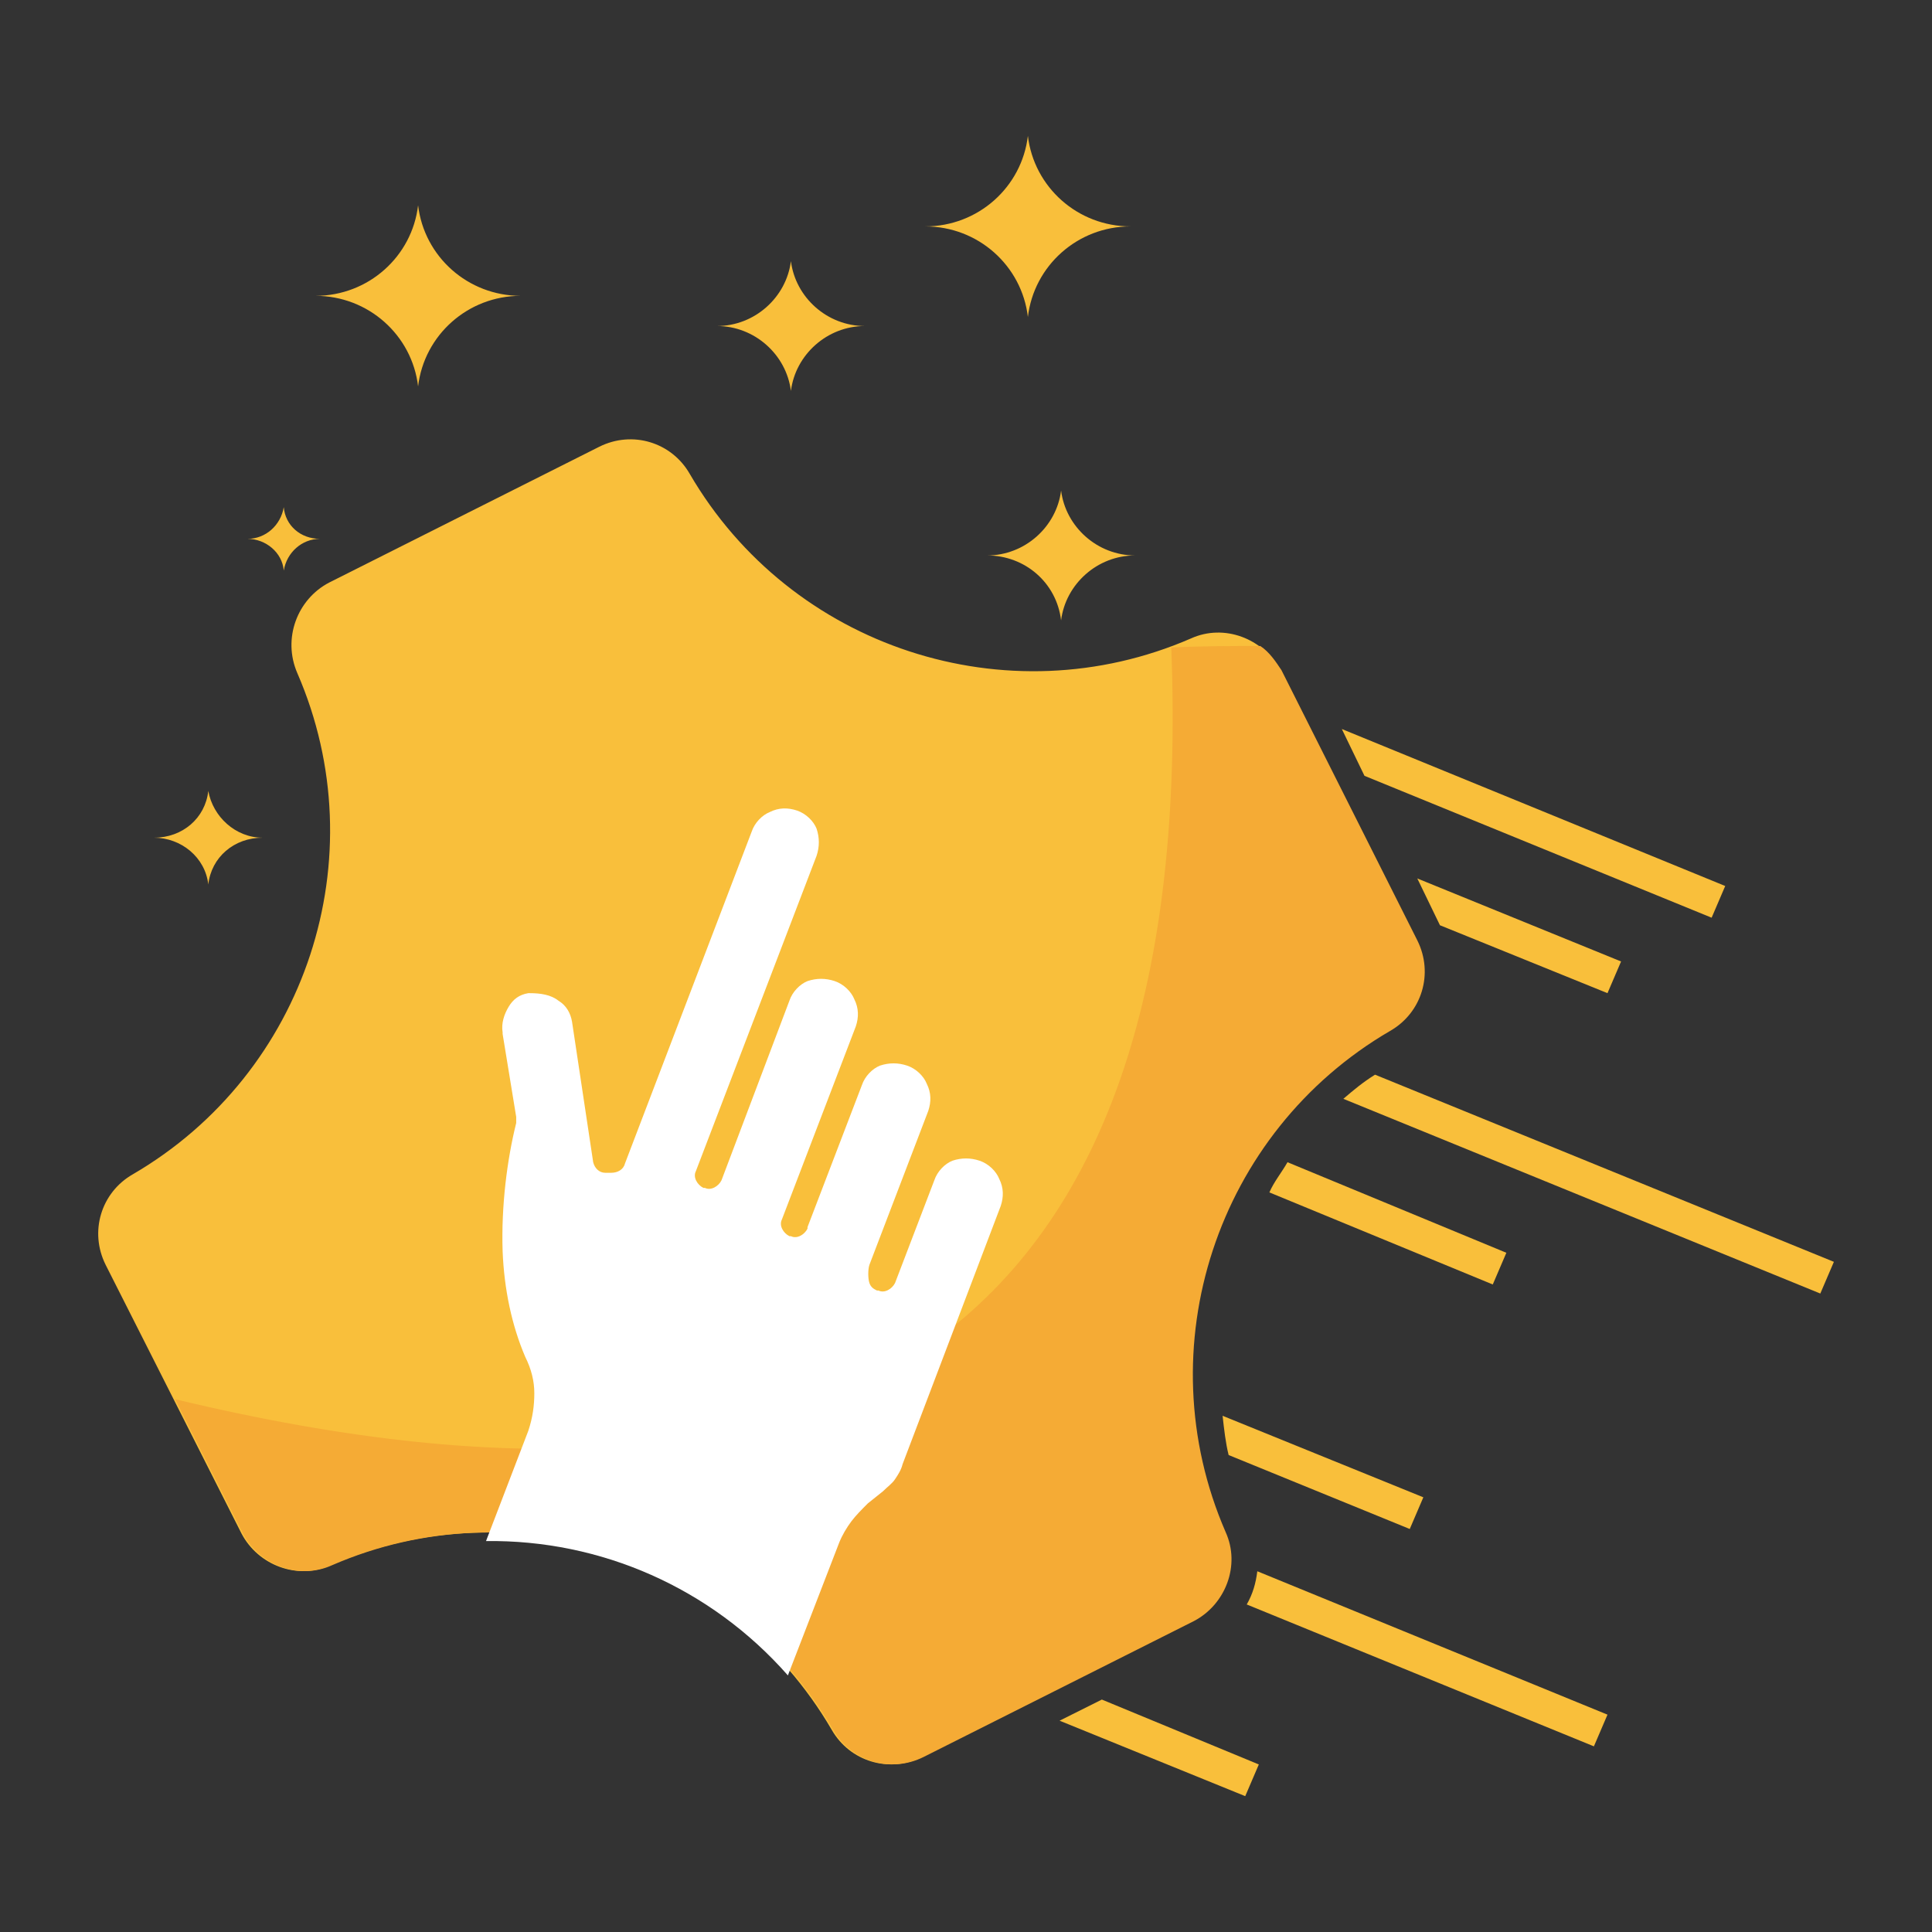 <svg xmlns="http://www.w3.org/2000/svg" xmlns:xlink="http://www.w3.org/1999/xlink" id="Layer_1" x="0px" y="0px" viewBox="0 0 128 128" style="enable-background:new 0 0 128 128;" xml:space="preserve"><rect x="0" y="0" width="128" height="128" fill="#333333" stroke="none"/><style type="text/css">	.st0{fill-rule:evenodd;clip-rule:evenodd;fill:none;}	.st1{fill-rule:evenodd;clip-rule:evenodd;fill:#F1892D;}	.st2{fill:#C5D3E2;}	.st3{fill:#39D5FF;}	.st4{fill-rule:evenodd;clip-rule:evenodd;fill:#F9BF3B;}	.st5{fill-rule:evenodd;clip-rule:evenodd;fill:#F5AB35;}	.st6{fill-rule:evenodd;clip-rule:evenodd;fill:#39D5FF;}	.st7{fill-rule:evenodd;clip-rule:evenodd;fill:#C5D3E2;}	.st8{fill:#FFFFFF;}	.st9{fill-rule:evenodd;clip-rule:evenodd;fill:#29C5FF;}	.st10{fill-rule:evenodd;clip-rule:evenodd;fill:#0057A0;}	.st11{fill:#F1892D;}	.st12{fill-rule:evenodd;clip-rule:evenodd;fill:#ACBAC9;}	.st13{fill-rule:evenodd;clip-rule:evenodd;fill:#FFFFFF;}	.st14{fill-rule:evenodd;clip-rule:evenodd;fill:#D87400;}	.st15{fill-rule:evenodd;clip-rule:evenodd;fill:#003780;}	.st16{fill-rule:evenodd;clip-rule:evenodd;fill:#19B5FE;}	.st17{fill-rule:evenodd;clip-rule:evenodd;fill:#1297E0;}	.st18{fill:#0057A0;}	.st19{fill:#F9BF3B;}	.st20{fill-rule:evenodd;clip-rule:evenodd;fill:#DFECFA;}	.st21{fill-rule:evenodd;clip-rule:evenodd;fill:#0077C0;}	.st22{fill-rule:evenodd;clip-rule:evenodd;fill:#E6EEF7;}	.st23{fill-rule:evenodd;clip-rule:evenodd;fill:#DBC2A4;}	.st24{fill-rule:evenodd;clip-rule:evenodd;fill:#FFE3C1;}	.st25{fill-rule:evenodd;clip-rule:evenodd;fill:#353535;}	.st26{fill-rule:evenodd;clip-rule:evenodd;fill:#3C4A59;}	.st27{fill-rule:evenodd;clip-rule:evenodd;fill:#6C7A89;}	.st28{fill-rule:evenodd;clip-rule:evenodd;fill:#4C5A69;}</style><rect class="st0" width="128" height="128"></rect><g>	<path class="st4" d="M21.8,38.6l17.9-9c2.2-1.1,4.8-0.3,6,1.8c6.7,11.5,21,16.2,33.2,10.9c2.2-1,4.8,0,5.9,2.1l9,17.9  c1.1,2.2,0.3,4.8-1.8,6c-11.5,6.7-16.2,21-10.9,33.2c1,2.2,0,4.8-2.1,5.9l-17.9,9c-2.2,1.1-4.8,0.3-6-1.8  c-6.7-11.5-21-16.2-33.2-10.9c-2.2,1-4.8,0-5.9-2.1L7,83.8c-1.1-2.2-0.3-4.8,1.8-6c11.5-6.7,16.2-21,10.9-33.2  C18.7,42.3,19.7,39.7,21.8,38.6L21.8,38.6z"></path>	<path class="st5" d="M83.5,42.8c0.6,0.4,1,1,1.4,1.6l9,17.9c1.1,2.2,0.3,4.8-1.8,6c-11.5,6.7-16.2,21-10.9,33.2  c1,2.2,0,4.8-2.1,5.9l-17.9,9c-2.2,1.1-4.8,0.3-6-1.8c-6.7-11.5-21-16.2-33.2-10.9c-2.2,1-4.8,0-5.9-2.1l-4.5-8.9  c45.7,11,67.7-5.6,66-49.8C79.5,42.8,81.5,42.8,83.5,42.8L83.5,42.8z"></path>	<path class="st13" d="M57.6,83.8l3.9-10.2c0.2-0.6,0.2-1.2-0.1-1.8c-0.2-0.5-0.7-1-1.3-1.2c-0.6-0.2-1.2-0.2-1.8,0  c-0.5,0.2-1,0.7-1.2,1.3l-3.6,9.4l0,0.1c-0.2,0.4-0.7,0.7-1.1,0.5l-0.1,0c-0.4-0.2-0.7-0.7-0.5-1.1L56.7,68  c0.2-0.6,0.2-1.2-0.1-1.8c-0.2-0.5-0.7-1-1.3-1.2c-0.6-0.2-1.2-0.2-1.8,0c-0.5,0.2-1,0.7-1.2,1.3l-4.5,11.9  c-0.2,0.4-0.7,0.7-1.1,0.5l-0.1,0c-0.4-0.2-0.7-0.7-0.5-1.1l8-20.9c0.2-0.6,0.2-1.2,0-1.8c-0.2-0.5-0.7-1-1.3-1.2  c-0.6-0.2-1.2-0.2-1.8,0.1c-0.5,0.2-1,0.7-1.2,1.3l-8.4,22c-0.1,0.4-0.5,0.6-0.9,0.6l-0.4,0c-0.4,0-0.7-0.3-0.8-0.7l-1.4-9.3  c-0.1-0.6-0.4-1.1-0.9-1.4c-0.5-0.4-1.2-0.5-1.9-0.5l-0.1,0c-0.6,0.1-1,0.4-1.3,0.9c-0.3,0.5-0.5,1.1-0.4,1.7l0,0.1l0.9,5.5l0,0.4  c-0.6,2.4-1,5.5-0.9,8.5c0.1,2.5,0.6,4.9,1.5,7c0.4,0.8,0.6,1.6,0.6,2.4c0,0.8-0.1,1.6-0.4,2.5l-2.8,7.3c7.6-0.1,14.9,3.1,20,8.9  l3.4-8.8c0.2-0.5,0.5-1,0.8-1.4c0.3-0.4,0.7-0.8,1.1-1.2l1-0.8c0.3-0.3,0.6-0.5,0.8-0.8c0.2-0.3,0.4-0.6,0.5-1l6.5-17.1  c0.2-0.6,0.2-1.2-0.1-1.8c-0.2-0.5-0.7-1-1.3-1.2c-0.6-0.2-1.2-0.2-1.8,0c-0.5,0.2-1,0.7-1.2,1.3l0,0l-2.6,6.8l0,0  c-0.2,0.4-0.7,0.7-1.1,0.5l-0.1,0c-0.2-0.1-0.4-0.2-0.5-0.5S57.5,84.1,57.6,83.8L57.6,83.8z"></path>	<path class="st4" d="M27.7,25.6c0.4-3.4,3.3-6,6.8-6c-3.5,0-6.4-2.6-6.8-6c-0.4,3.4-3.3,6-6.8,6C24.4,19.6,27.3,22.2,27.7,25.6z   M68.1,21c0.4-3.4,3.3-6,6.8-6c-3.5,0-6.4-2.6-6.8-6c-0.4,3.4-3.3,6-6.8,6C64.8,15,67.7,17.6,68.1,21z M52.4,25.9  c0.3-2.4,2.4-4.3,4.9-4.3c-2.5,0-4.6-1.9-4.9-4.3c-0.3,2.4-2.4,4.3-4.9,4.3C50,21.6,52.1,23.5,52.4,25.9z M70.3,41.1  c0.3-2.4,2.4-4.3,4.9-4.3c-2.5,0-4.6-1.9-4.9-4.3c-0.3,2.4-2.4,4.3-4.9,4.3C67.9,36.8,70,38.6,70.3,41.1z M18.8,37.8  c0.2-1.2,1.2-2.1,2.4-2.1c-1.3,0-2.3-0.9-2.4-2.1c-0.2,1.2-1.2,2.1-2.4,2.1C17.6,35.7,18.7,36.6,18.8,37.8z M13.8,58.6  c0.2-1.8,1.7-3.1,3.6-3.1c-1.8,0-3.3-1.4-3.6-3.1c-0.2,1.8-1.7,3.1-3.6,3.1C12,55.5,13.6,56.8,13.8,58.6z"></path>	<path class="st19" d="M88.9,48.3l25.4,10.4l-0.9,2.1l-23-9.4L88.9,48.3L88.9,48.3z M73,112.6l10.4,4.3l-0.9,2.1l-12.3-5L73,112.6  L73,112.6z M81,93.8l13.3,5.4l-0.9,2.1l-12-4.9C81.2,95.6,81.1,94.7,81,93.8z M83.3,104.1l23.2,9.5l-0.9,2.1l-23-9.4  C83,105.6,83.2,104.9,83.3,104.1z M85.3,77L99.8,83l-0.9,2.1L84.1,79C84.4,78.3,84.9,77.7,85.3,77z M91.1,71.2l30.4,12.4l-0.9,2.1  L89,72.8C89.7,72.2,90.3,71.7,91.1,71.2L91.1,71.2z M93.9,58.2l13.5,5.5l-0.9,2.1l-11.1-4.5L93.9,58.2L93.9,58.2z"></path></g></svg>
